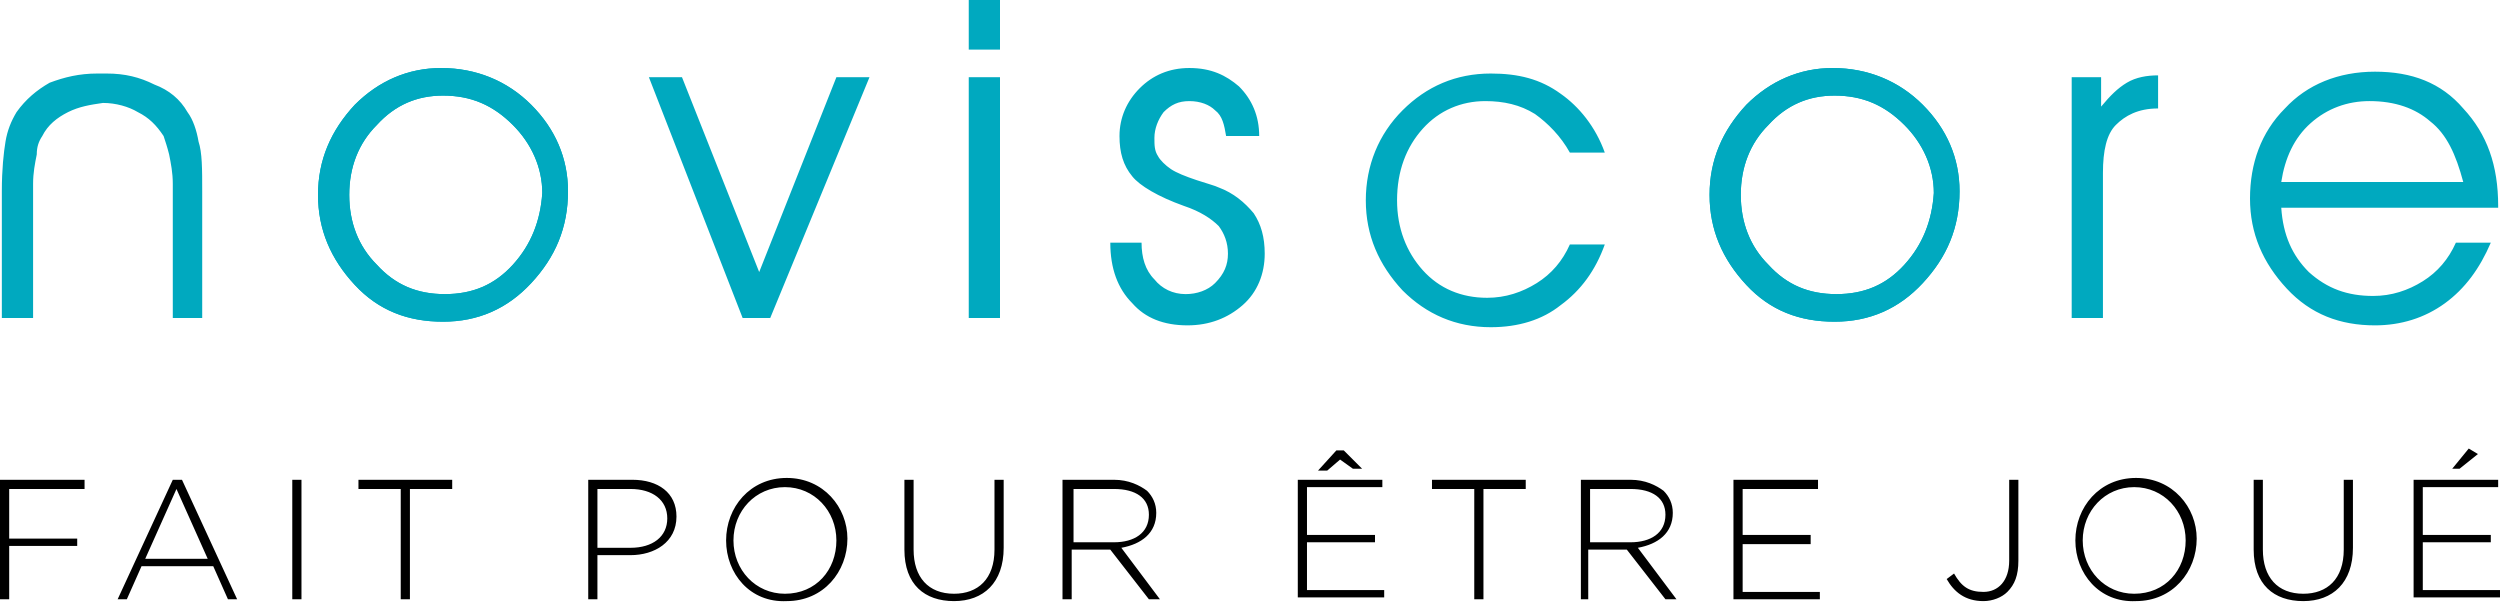 <svg viewBox="0 0 136 32.8" xmlns="http://www.w3.org/2000/svg"><style>.st0{fill:#00a9bf}</style><path d="M0 26.1h4.6v.5H.5v2.7h3.7v.4H.5v2.9H0zM9.4 26.1h.5l3 6.5h-.5l-.8-1.8H7.7l-.8 1.8h-.5l3-6.5zm1.9 4.3l-1.7-3.8-1.7 3.8h3.4zM15.9 26.1h.5v6.5h-.5zM21.8 26.6h-2.3v-.5h5.1v.5h-2.3v6h-.5zM32 26.1h2.4c1.4 0 2.4.7 2.4 2 0 1.4-1.2 2.1-2.5 2.1h-1.8v2.4H32v-6.5zm2.3 3.7c1.2 0 2-.6 2-1.6s-.8-1.6-2-1.6h-1.8v3.2h1.8zM39.5 29.4c0-1.8 1.3-3.4 3.3-3.4s3.3 1.6 3.3 3.3c0 1.8-1.3 3.4-3.3 3.4-2 .1-3.3-1.5-3.3-3.3m6 0c0-1.6-1.2-2.9-2.8-2.9s-2.8 1.3-2.8 2.9 1.2 2.9 2.8 2.9c1.7 0 2.8-1.3 2.8-2.9M49.2 29.9v-3.8h.5v3.8c0 1.5.8 2.4 2.2 2.4 1.3 0 2.2-.8 2.2-2.4v-3.8h.5v3.7c0 1.9-1.1 2.9-2.7 2.9s-2.7-.9-2.7-2.8M57.9 26.1h2.7c.8 0 1.4.3 1.8.6.3.3.5.7.5 1.2 0 1.1-.8 1.7-1.9 1.9l2.1 2.8h-.6l-2.1-2.7h-2.1v2.7h-.5v-6.5zm2.7 3.4c1.1 0 1.9-.5 1.9-1.5 0-.9-.7-1.4-1.9-1.4h-2.2v2.9h2.2zM70.6 26.1h4.6v.4h-4.1v2.6h3.7v.4h-3.7v2.6h4.2v.4h-4.7v-6.4zm2.1-1.6h.4l1 1h-.5l-.7-.5-.7.6h-.5l1-1.1zM80.2 26.6h-2.3v-.5H83v.5h-2.3v6h-.5zM86 26.1h2.7c.8 0 1.4.3 1.8.6.3.3.5.7.5 1.2 0 1.1-.8 1.7-1.9 1.9l2.1 2.8h-.6l-2.1-2.7h-2.1v2.7H86v-6.5zm2.7 3.4c1.1 0 1.9-.5 1.9-1.5 0-.9-.7-1.4-1.9-1.4h-2.2v2.9h2.2zM94.3 26.1h4.6v.5h-4.1v2.5h3.7v.5h-3.7v2.6H99v.4h-4.7zM105.9 31.5l.4-.3c.4.7.8 1 1.6 1s1.4-.6 1.4-1.7v-4.4h.5v4.4c0 .8-.2 1.3-.6 1.7-.3.3-.8.5-1.3.5-1 0-1.6-.5-2-1.2M112.9 29.4c0-1.8 1.3-3.4 3.3-3.4s3.3 1.6 3.3 3.3c0 1.8-1.3 3.4-3.3 3.4-2 .1-3.3-1.5-3.3-3.3m6 0c0-1.6-1.2-2.9-2.8-2.9s-2.8 1.3-2.8 2.9 1.2 2.9 2.8 2.9c1.7 0 2.8-1.3 2.8-2.9M122.6 29.9v-3.8h.5v3.8c0 1.5.8 2.4 2.2 2.4 1.3 0 2.2-.8 2.2-2.4v-3.8h.5v3.7c0 1.9-1.1 2.9-2.7 2.9s-2.7-.9-2.7-2.8M131.3 26.1h4.6v.4h-4.1v2.6h3.7v.4h-3.7v2.6h4.2v.4h-4.7v-6.4zm3-1.7l.5.3-1 .8h-.4l.9-1.1z"/><path class="st0" d="M41.3 14.8L37.1 4.2h-1.8l5.1 13.1h1.5l5.4-13.1h-1.8l-4.2 10.6zm11.4 2.5h1.7V4.2h-1.7v13.1zm0-14.6h1.7V0h-1.7v2.7zm-41.9 5c-.1-.6-.3-1.2-.6-1.6-.4-.7-1-1.2-1.8-1.5-.8-.4-1.6-.6-2.6-.6h-.5c-1 0-1.8.2-2.6.5-.7.4-1.3.9-1.8 1.6-.3.5-.5 1-.6 1.6S.1 9.2.1 10.4v6.9h1.7V10c0-.6.1-1.1.2-1.6 0-.4.1-.7.3-1 .3-.6.8-1 1.4-1.3s1.2-.4 1.9-.5c.7 0 1.4.2 1.9.5.6.3 1 .7 1.4 1.3.1.3.2.6.3 1 .1.5.2 1 .2 1.6v7.3H11v-6.9c0-1.2 0-2.1-.2-2.7m55.5 2.5c-.2-.1-.6-.2-1.2-.4s-1.1-.4-1.4-.6-.6-.5-.7-.7c-.2-.3-.2-.6-.2-1 0-.5.2-1 .5-1.4.4-.4.8-.6 1.4-.6s1.1.2 1.4.5c.4.3.5.8.6 1.4h1.8c0-1.1-.4-2-1.1-2.7-.7-.6-1.5-1-2.7-1-1.1 0-2 .4-2.7 1.1s-1.1 1.6-1.1 2.6c0 .9.2 1.6.7 2.2.4.5 1.4 1.1 2.8 1.6.9.3 1.5.7 1.9 1.1.3.4.5.9.5 1.5s-.2 1.1-.7 1.6c-.4.4-1 .6-1.6.6-.7 0-1.3-.3-1.7-.8-.5-.5-.7-1.2-.7-2h-1.7c0 1.4.4 2.5 1.2 3.3.7.8 1.7 1.2 3 1.2 1.2 0 2.2-.4 3-1.1s1.2-1.7 1.2-2.8c0-.9-.2-1.6-.6-2.2-.5-.6-1.1-1.1-1.9-1.4m69.6 1c0-2.2-.6-3.9-1.9-5.3-1.2-1.4-2.8-2-4.8-2s-3.7.7-4.9 2c-1.3 1.3-1.9 3-1.9 4.9s.7 3.5 2 4.9 2.9 2 4.8 2c1.4 0 2.7-.4 3.8-1.2s1.9-1.9 2.5-3.3h-1.9c-.4.9-1 1.6-1.8 2.1s-1.7.8-2.7.8c-1.4 0-2.5-.4-3.5-1.3-.9-.9-1.4-2-1.5-3.5h11.8v-.1zm-11.8-1.3c.2-1.3.7-2.4 1.6-3.2s2-1.2 3.2-1.2c1.4 0 2.5.4 3.3 1.1.9.7 1.4 1.8 1.8 3.3h-9.9zm-8.4-5.4c-.5.3-.9.7-1.4 1.3V4.2h-1.6v13.1h1.7V9.4c0-1.2.2-2.1.7-2.6s1.2-.9 2.3-.9V4.1c-.6 0-1.2.1-1.7.4m-34.9 1c1 0 1.9.2 2.7.7.7.5 1.4 1.2 1.9 2.1h1.9c-.5-1.4-1.4-2.5-2.4-3.2-1.1-.8-2.3-1.1-3.8-1.1-1.9 0-3.5.7-4.8 2s-2 3-2 4.9.7 3.5 2 4.9c1.3 1.3 2.9 2 4.8 2 1.5 0 2.8-.4 3.8-1.2 1.1-.8 1.9-1.9 2.4-3.3h-1.9c-.4.9-1 1.6-1.8 2.1s-1.7.8-2.7.8c-1.4 0-2.6-.5-3.5-1.5S76 12.4 76 10.9c0-1.6.5-2.9 1.4-3.9s2.1-1.5 3.4-1.5M104.6 5.7c-1.3-1.3-3-2-4.9-2-1.8 0-3.4.7-4.7 2-1.3 1.4-2 3-2 4.9s.7 3.5 2 4.9 2.9 2 4.8 2 3.5-.7 4.8-2.1 2-3 2-5c0-1.8-.7-3.4-2-4.7zm-1 8.7c-1 1.1-2.2 1.6-3.7 1.6s-2.7-.5-3.7-1.6c-1-1-1.5-2.3-1.5-3.8s.5-2.8 1.5-3.8c1-1.1 2.2-1.6 3.6-1.6 1.5 0 2.7.5 3.8 1.6 1 1 1.6 2.3 1.6 3.7-.1 1.5-.6 2.8-1.6 3.9zM28.9 5.7c-1.3-1.3-3-2-4.9-2-1.8 0-3.4.7-4.7 2-1.3 1.4-2 3-2 4.9s.7 3.5 2 4.9 2.9 2 4.8 2 3.5-.7 4.8-2.1 2-3 2-5c0-1.8-.7-3.4-2-4.7zm-1 8.7c-1 1.1-2.2 1.6-3.7 1.6s-2.7-.5-3.7-1.6c-1-1-1.5-2.3-1.5-3.8s.5-2.8 1.5-3.8c1-1.1 2.2-1.6 3.6-1.6 1.5 0 2.7.5 3.8 1.6 1 1 1.6 2.3 1.6 3.7-.1 1.5-.6 2.8-1.6 3.9z"/><path class="st0" d="M104.6 5.7c-1.3-1.3-3-2-4.9-2-1.8 0-3.4.7-4.7 2-1.3 1.4-2 3-2 4.9s.7 3.5 2 4.9 2.9 2 4.8 2 3.5-.7 4.8-2.1 2-3 2-5c0-1.8-.7-3.4-2-4.7zm-1 8.7c-1 1.1-2.2 1.6-3.7 1.6s-2.7-.5-3.7-1.6c-1-1-1.5-2.3-1.5-3.8s.5-2.8 1.5-3.8c1-1.1 2.2-1.6 3.6-1.6 1.5 0 2.7.5 3.8 1.6 1 1 1.6 2.3 1.6 3.7-.1 1.5-.6 2.8-1.6 3.9zM28.9 5.7c-1.3-1.3-3-2-4.9-2-1.8 0-3.4.7-4.7 2-1.3 1.4-2 3-2 4.9s.7 3.5 2 4.9 2.9 2 4.8 2 3.5-.7 4.8-2.1 2-3 2-5c0-1.8-.7-3.4-2-4.7zm-1 8.7c-1 1.1-2.2 1.6-3.7 1.6s-2.7-.5-3.7-1.6c-1-1-1.5-2.3-1.5-3.8s.5-2.8 1.5-3.8c1-1.1 2.2-1.6 3.6-1.6 1.5 0 2.7.5 3.8 1.6 1 1 1.6 2.3 1.6 3.7-.1 1.5-.6 2.8-1.6 3.9z"/></svg>
